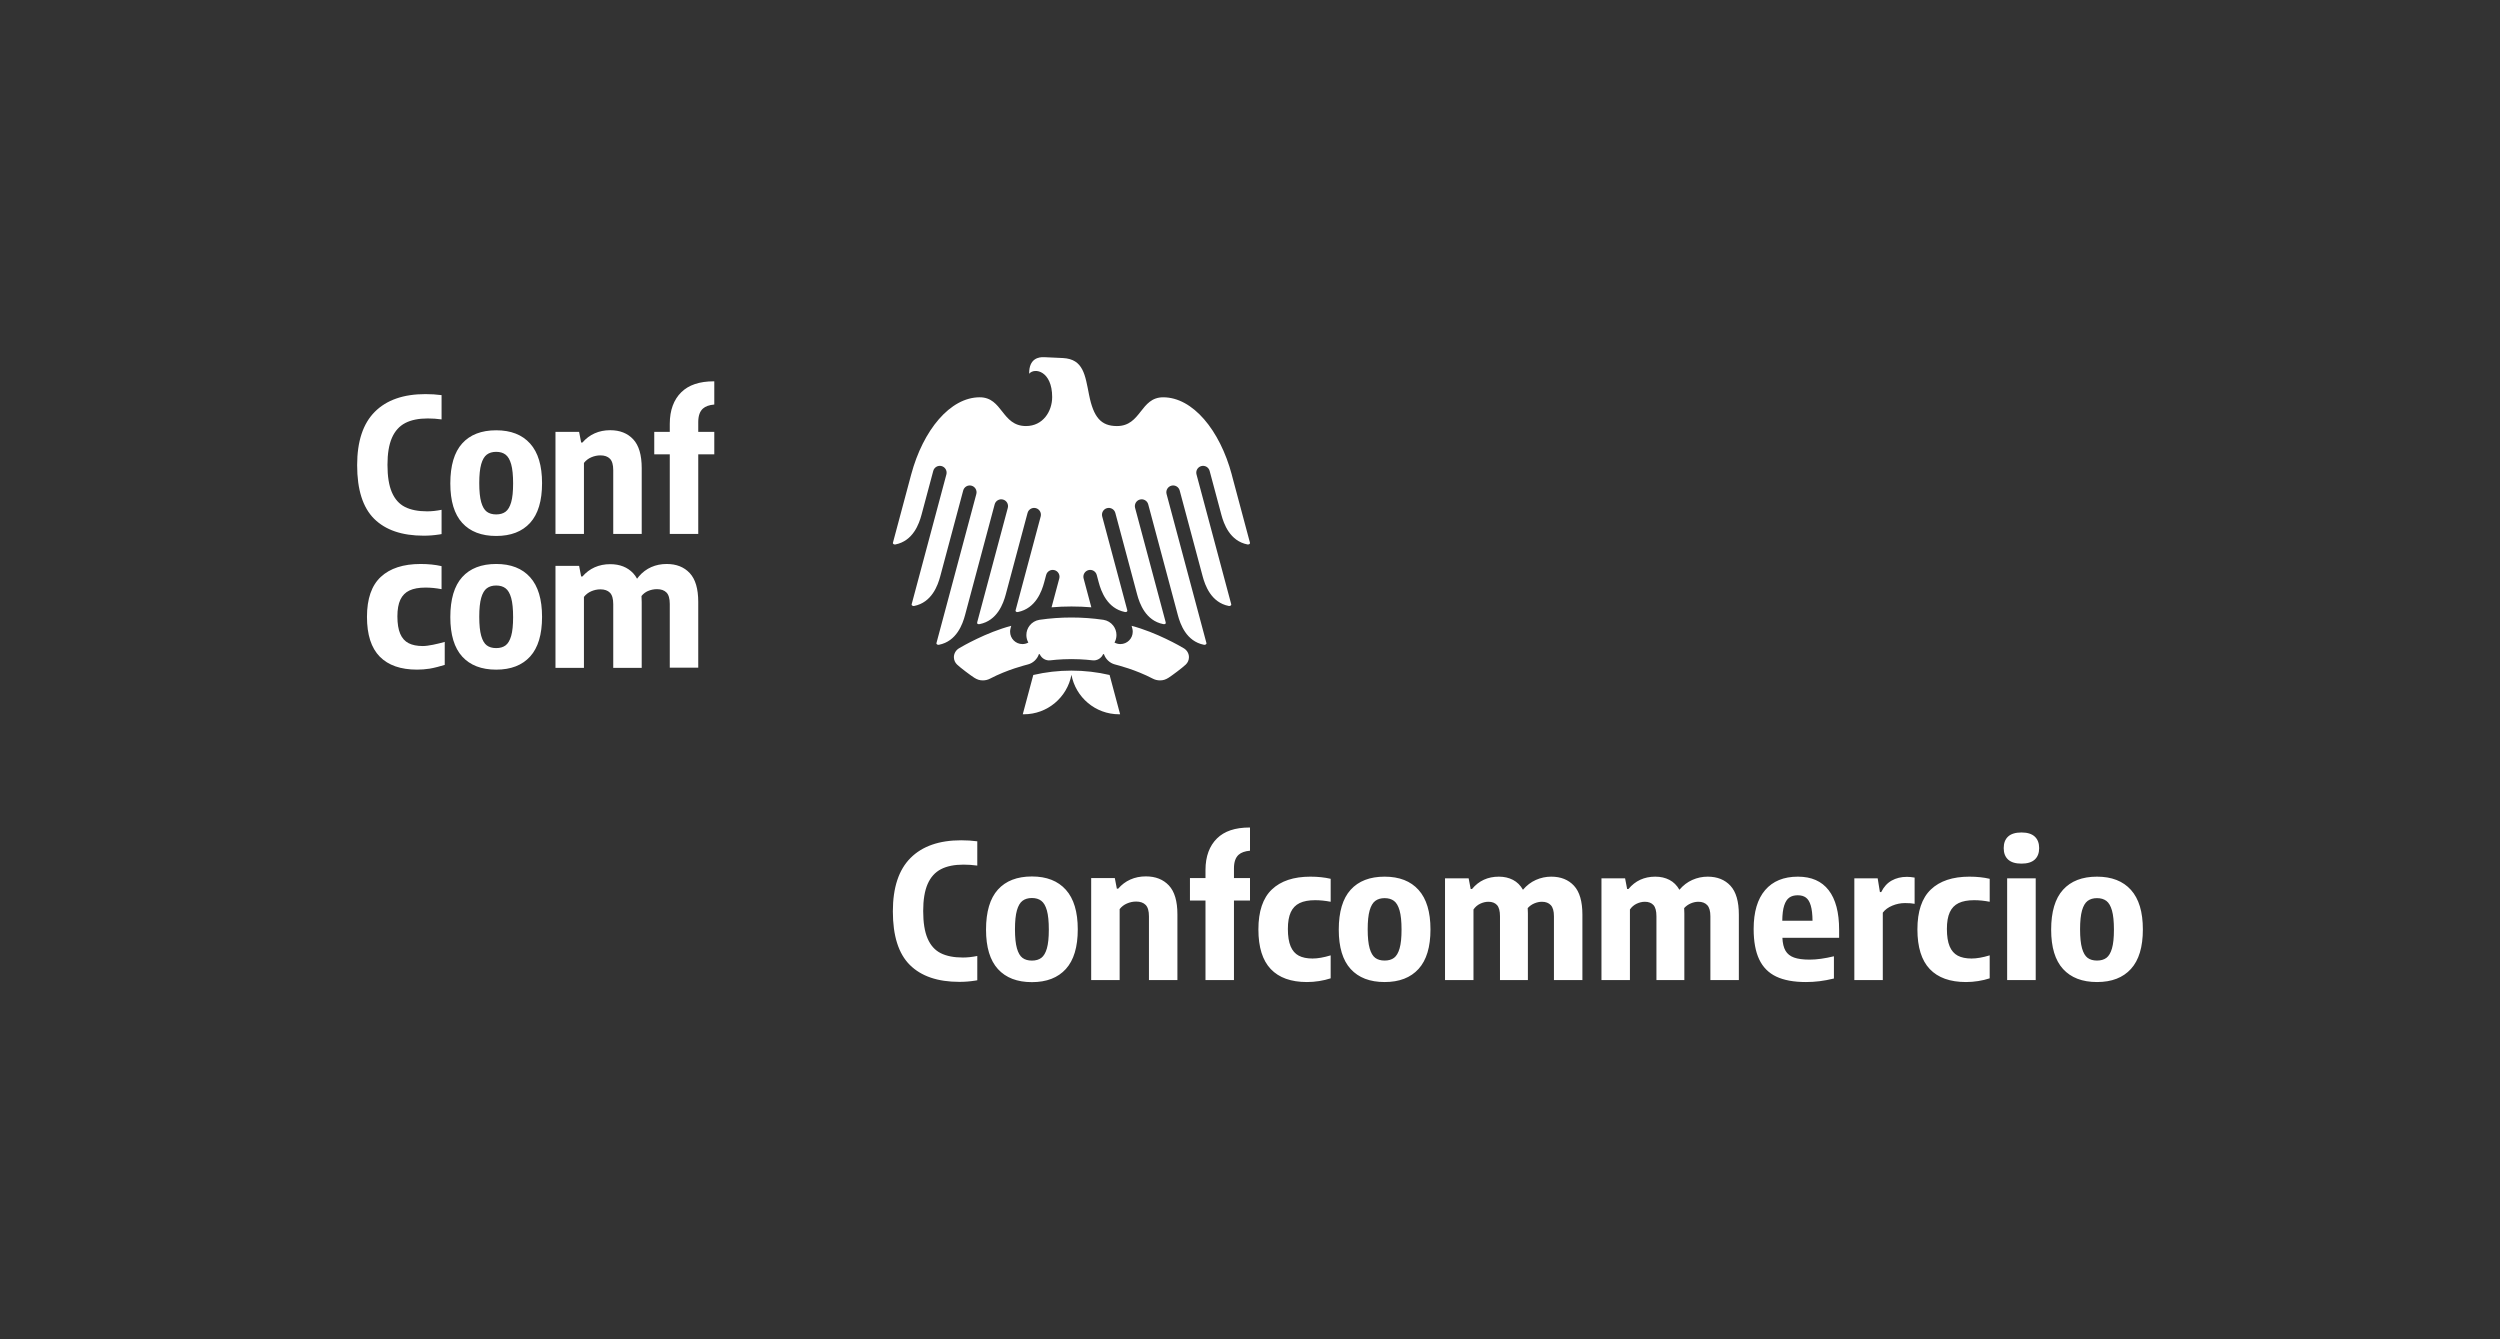 <svg viewBox="0 0 396.85 212.598" xmlns="http://www.w3.org/2000/svg" id="Livello_1">
  <rect x="0" y="0" width="396.85" height="212.598" fill="#333333" stroke="none"/>
  <defs>
    <style>
      .cls-1 {
        fill: #fff;
      }
    </style>
  </defs>
  <path d="M170.078,104.625c1.825,0,3.334.193,3.334.193.724.098,1.417-.324,1.688-.965l.139-.022c.252.782.917,1.42,1.716,1.633.515.148,3.219.791,6.073,2.279.306.16.704.262,1.099.262.504,0,.893-.119,1.358-.413.554-.349,2.2-1.578,2.75-2.106.308-.296.499-.71.499-1.169,0-.593-.33-1.111-.793-1.396-.482-.296-4.37-2.547-8.309-3.579l.111.418c.045.164.068.337.068.516,0,1.084-.876,1.963-1.958,1.963-.339,0-.656-.086-.934-.238l-.002-.004c.198-.353.31-.759.31-1.191,0-.569-.194-1.093-.522-1.51-.37-.474-.912-.806-1.532-.905-.021-.004-.042-.007-.062-.01-1.643-.238-3.325-.36-5.034-.36-1.709,0-3.391.122-5.034.36-.021.002-.042.006-.062.01-.62.099-1.161.431-1.532.905-.328.416-.522.94-.522,1.51,0,.432.112.839.31,1.191l-.002.004c-.277.152-.595.238-.934.238-1.082,0-1.958-.879-1.958-1.963,0-.179.023-.351.068-.516l.111-.418c-3.939,1.032-7.827,3.283-8.309,3.579-.463.285-.793.803-.793,1.396,0,.459.191.874.499,1.169.55.529,2.197,1.757,2.75,2.106.465.293.854.413,1.358.413.395,0,.792-.102,1.099-.262,2.854-1.488,5.558-2.131,6.073-2.279.799-.213,1.464-.851,1.716-1.633l.139.022c.271.64.964,1.063,1.688.965,0,0,1.509-.193,3.334-.193ZM195.528,75.347l2.887,10.791c.07.25-.251.316-.384.29-2.818-.553-3.766-3.282-4.148-4.702l-1.867-6.977c-.154-.577-.746-.918-1.321-.764-.576.154-.917.747-.763,1.324l5.508,20.593c.07.25-.249.317-.383.29-2.818-.553-3.766-3.282-4.148-4.701l-3.646-13.629c-.154-.577-.746-.92-1.321-.764-.575.154-.917.747-.763,1.324l6.324,23.641c.07.25-.249.316-.383.29-2.818-.553-3.766-3.282-4.148-4.702l-4.705-17.591c-.155-.577-.747-.918-1.321-.764-.576.154-.918.747-.764,1.324l4.858,18.16c.07.251-.126.34-.383.29-2.812-.55-3.766-3.282-4.148-4.701l-3.463-12.944c-.154-.577-.746-.918-1.321-.764s-.917.747-.763,1.324l3.978,14.872c.07.25-.164.336-.383.29-2.812-.58-3.766-3.282-4.148-4.701l-.315-1.18c-.154-.577-.746-.92-1.321-.765-.576.156-.918.748-.763,1.325l1.225,4.578c-1.04-.088-2.094-.133-3.157-.133s-2.117.045-3.157.133l1.225-4.578c.155-.577-.187-1.169-.763-1.325-.576-.154-1.167.189-1.321.765l-.315,1.18c-.381,1.419-1.336,4.12-4.148,4.701-.219.045-.452-.04-.383-.29l3.978-14.872c.154-.577-.187-1.169-.763-1.324-.576-.154-1.167.187-1.321.764l-3.463,12.944c-.381,1.419-1.336,4.151-4.148,4.701-.257.05-.452-.039-.383-.29l4.858-18.16c.154-.577-.188-1.169-.764-1.324-.575-.154-1.166.187-1.321.764l-4.705,17.591c-.381,1.42-1.33,4.148-4.148,4.702-.133.026-.452-.04-.383-.29l6.324-23.641c.154-.577-.188-1.169-.763-1.324-.576-.156-1.167.187-1.321.764l-3.646,13.629c-.381,1.419-1.33,4.147-4.148,4.701-.133.027-.452-.04-.383-.29l5.508-20.593c.154-.577-.187-1.169-.763-1.324-.576-.154-1.167.187-1.321.764l-1.867,6.977c-.381,1.42-1.33,4.148-4.148,4.702-.133.026-.454-.04-.384-.29l2.887-10.791 0.0 0c1.901-7.104,6.217-12.281,10.886-12.281,3.657,0,3.466,4.565,7.348,4.565,2.683,0,4.153-2.32,4.153-4.604,0-4.12-2.787-4.735-3.651-3.7-.042-2.453,1.551-2.667,2.369-2.63.819.037,1.787.072,3.013.14,3.233.179,3.503,2.707,4.126,5.842.707,3.556,1.892,4.953,4.423,4.953,3.882,0,3.69-4.565,7.348-4.565,4.668,0,8.985,5.177,10.886,12.281l0-0ZM177.805,113.383c-.056.001-.112.002-.17.002-3.759,0-6.885-2.699-7.554-6.268-.672,3.569-3.798,6.268-7.557,6.268-.057,0-.114-.001-.17-.002l1.669-6.236c1.946-.454,3.974-.694,6.057-.694,2.083,0,4.111.24,6.057.694l1.669,6.236Z" class="cls-1"></path>
  <path d="M338.268,141.265c-1.26-1.402-3.056-2.104-5.388-2.104-2.344,0-4.142.694-5.398,2.082-1.254,1.388-1.882,3.5-1.882,6.334,0,2.786.63,4.868,1.89,6.246,1.26,1.378,3.056,2.066,5.39,2.066,2.332,0,4.128-.694,5.388-2.082,1.26-1.388,1.89-3.478,1.89-6.274,0-2.776-.63-4.866-1.89-6.268ZM335.255,150.553c-.206.714-.502,1.212-.886,1.498-.384.286-.88.428-1.49.428-.612,0-1.108-.142-1.492-.428s-.68-.79-.886-1.514c-.206-.724-.31-1.73-.31-3.018,0-1.28.104-2.28.31-2.998.206-.718.504-1.224.894-1.514.388-.29.882-.436,1.484-.436.6,0,1.094.146,1.484.436.388.29.686.8.892,1.528.208.73.31,1.742.31,3.042,0,1.27-.102,2.262-.31,2.976ZM318.615,139.427v16.152h4.534v-16.152h-4.534ZM322.993,132.797c-.468-.432-1.168-.65-2.104-.65-.944,0-1.65.214-2.118.642-.468.43-.702,1.042-.702,1.84,0,.786.234,1.394.702,1.822.468.428,1.174.642,2.118.642.936,0,1.636-.214,2.104-.642.468-.428.702-1.036.702-1.822,0-.788-.234-1.398-.702-1.832ZM310.912,143.355c.63-.306,1.452-.458,2.466-.458.786,0,1.608.084,2.466.25v-3.646c-.966-.226-2.038-.34-3.22-.34-2.658,0-4.698.68-6.12,2.038s-2.134,3.47-2.134,6.334c0,2.826.656,4.924,1.964,6.298,1.31,1.372,3.224,2.058,5.744,2.058.64,0,1.284-.05,1.934-.154s1.26-.248,1.832-.436v-3.646c-1.104.334-2.064.502-2.88.502-.886,0-1.614-.15-2.186-.452-.57-.3-1-.794-1.292-1.484-.29-.688-.434-1.608-.434-2.76,0-1.102.152-1.986.458-2.65.304-.664.772-1.15,1.402-1.454ZM302.699,139.191c-.906,0-1.71.196-2.414.59-.704.394-1.258,1.004-1.662,1.83h-.206l-.354-2.184h-3.706v16.152h4.518v-10.704c.354-.472.858-.844,1.514-1.114.654-.272,1.326-.406,2.014-.406.65,0,1.158.038,1.522.118v-4.164c-.454-.078-.862-.118-1.226-.118ZM291.942,147.591c0-2.756-.554-4.85-1.66-6.282-1.108-1.432-2.734-2.148-4.88-2.148-2.254,0-3.99.712-5.206,2.134-1.216,1.422-1.822,3.476-1.822,6.164,0,1.978.292,3.588.878,4.828s1.486,2.15,2.702,2.732c1.216.58,2.788.87,4.718.87.728,0,1.448-.044,2.162-.132.714-.088,1.474-.232,2.282-.428v-3.53c-1.468.356-2.752.532-3.854.532-1.044,0-1.87-.11-2.48-.332-.612-.222-1.062-.58-1.352-1.078-.29-.496-.456-1.184-.494-2.06h9.006v-1.27ZM282.919,146.159c.01-1.024.112-1.83.304-2.42.192-.592.462-1.01.812-1.256.348-.246.794-.368,1.336-.368.532,0,.964.122,1.3.368.334.246.59.664.766,1.256.178.59.272,1.396.282,2.42h-4.8ZM274.689,140.601c-.892-.96-2.094-1.44-3.61-1.44-.848,0-1.66.172-2.436.516-.778.346-1.462.868-2.052,1.566-.404-.708-.934-1.232-1.588-1.572-.654-.34-1.4-.51-2.238-.51-1.762,0-3.184.654-4.266,1.964h-.206l-.326-1.698h-3.75v16.152h4.518v-11.206c.276-.404.63-.708,1.064-.916.432-.206.87-.31,1.314-.31.59,0,1.042.176,1.358.524.314.35.472.944.472,1.78v10.128h4.43v-10.6c0-.198-.01-.474-.03-.828.306-.334.66-.584,1.064-.752.402-.168.802-.252,1.196-.252.6,0,1.068.178,1.402.532.334.354.502.946.502,1.772v10.128h4.518v-10.38c0-2.106-.446-3.638-1.336-4.598ZM249.855,140.601c-.892-.96-2.094-1.44-3.61-1.44-.848,0-1.66.172-2.436.516-.778.346-1.462.868-2.054,1.566-.402-.708-.932-1.232-1.586-1.572-.656-.34-1.4-.51-2.238-.51-1.762,0-3.184.654-4.266,1.964h-.208l-.324-1.698h-3.75v16.152h4.518v-11.206c.276-.404.63-.708,1.062-.916.434-.206.872-.31,1.314-.31.592,0,1.044.176,1.36.524.314.35.472.944.472,1.78v10.128h4.43v-10.6c0-.198-.01-.474-.03-.828.304-.334.66-.584,1.062-.752.404-.168.802-.252,1.196-.252.602,0,1.068.178,1.404.532.334.354.502.946.502,1.772v10.128h4.518v-10.38c0-2.106-.446-3.638-1.336-4.598ZM225.183,141.265c-1.26-1.402-3.056-2.104-5.388-2.104-2.344,0-4.142.694-5.396,2.082-1.256,1.388-1.884,3.5-1.884,6.334,0,2.786.63,4.868,1.89,6.246,1.26,1.378,3.056,2.066,5.39,2.066,2.332,0,4.128-.694,5.388-2.082,1.26-1.388,1.89-3.478,1.89-6.274,0-2.776-.63-4.866-1.89-6.268ZM222.171,150.553c-.206.714-.502,1.212-.884,1.498-.384.286-.882.428-1.492.428-.61,0-1.108-.142-1.492-.428s-.678-.79-.886-1.514c-.206-.724-.31-1.73-.31-3.018,0-1.28.104-2.28.31-2.998.208-.718.504-1.224.894-1.514.388-.29.884-.436,1.484-.436s1.094.146,1.484.436c.388.29.686.8.892,1.528.208.73.31,1.742.31,3.042,0,1.27-.102,2.262-.31,2.976ZM206.299,143.355c.63-.306,1.452-.458,2.466-.458.788,0,1.61.084,2.466.25v-3.646c-.964-.226-2.038-.34-3.218-.34-2.658,0-4.698.68-6.12,2.038-1.424,1.358-2.134,3.47-2.134,6.334,0,2.826.654,4.924,1.964,6.298,1.308,1.372,3.222,2.058,5.742,2.058.64,0,1.286-.05,1.936-.154.648-.104,1.258-.248,1.83-.436v-3.646c-1.102.334-2.062.502-2.88.502-.886,0-1.614-.15-2.184-.452-.572-.3-1.002-.794-1.292-1.484-.29-.688-.436-1.608-.436-2.76,0-1.102.152-1.986.458-2.65.304-.664.772-1.15,1.402-1.454ZM149.366,137.977c.936-.484,2.128-.726,3.576-.726.73,0,1.46.05,2.192.152v-3.854c-.818-.108-1.672-.162-2.562-.162-3.486,0-6.164.934-8.034,2.806-1.87,1.87-2.806,4.696-2.806,8.474,0,3.89.902,6.728,2.702,8.514,1.802,1.786,4.42,2.68,7.858,2.68.836,0,1.664-.064,2.48-.192.122-.02.244-.04.362-.062v-3.856c-.806.164-1.568.246-2.282.246-1.436,0-2.614-.232-3.53-.696-.916-.462-1.608-1.236-2.074-2.316-.468-1.08-.702-2.54-.702-4.376,0-1.776.236-3.204.708-4.286.474-1.08,1.178-1.862,2.112-2.346ZM185.552,140.561c-.902-.964-2.12-1.444-3.656-1.444-.896,0-1.714.166-2.458.496-.744.33-1.39.816-1.942,1.458h-.206l-.326-1.688h-3.75v16.196h4.518v-11.266c.306-.394.694-.694,1.168-.896.472-.202.954-.304,1.446-.304.66,0,1.164.178,1.514.534.35.356.524.958.524,1.806v10.126h4.518v-10.436c0-2.094-.45-3.62-1.35-4.582ZM169.194,141.241c-1.262-1.408-3.058-2.11-5.39-2.11-2.342,0-4.142.696-5.398,2.086-1.254,1.394-1.884,3.51-1.884,6.352,0,2.794.632,4.882,1.89,6.264,1.262,1.382,3.06,2.072,5.392,2.072,2.332,0,4.128-.696,5.39-2.086,1.26-1.392,1.89-3.49,1.89-6.292,0-2.786-.63-4.88-1.89-6.286ZM166.182,150.553c-.208.716-.504,1.216-.888,1.502-.382.286-.88.43-1.49.43-.612,0-1.108-.144-1.492-.43-.384-.286-.68-.792-.886-1.516-.206-.726-.31-1.736-.31-3.028,0-1.282.104-2.284.31-3.006.206-.72.504-1.226.892-1.516.39-.292.884-.438,1.486-.438.6,0,1.096.146,1.482.438.39.29.688.8.896,1.532.206.73.308,1.748.308,3.048,0,1.274-.102,2.268-.308,2.984ZM196.623,135.681c.402-.358,1.004-.572,1.802-.64v-3.682h-.08c-2.274,0-3.998.58-5.168,1.74-1.172,1.158-1.818,2.826-1.818,4.996v1.288h-2.466v3.568h2.466v12.628h4.52v-12.628h2.546v-3.568h-2.546v-1.554c0-.988.248-1.702.744-2.148Z" class="cls-1"></path>
  <path d="M64.329,67.151c.936-.484,2.126-.726,3.574-.726.73,0,1.46.05,2.192.152v-3.854c-.818-.108-1.672-.162-2.562-.162-3.484,0-6.164.934-8.034,2.806-1.87,1.87-2.806,4.696-2.806,8.474,0,3.89.902,6.728,2.702,8.514,1.802,1.786,4.422,2.68,7.858,2.68.836,0,1.664-.064,2.48-.192.122-.02.244-.04.362-.062v-3.856c-.806.164-1.568.246-2.282.246-1.436,0-2.612-.232-3.528-.696-.916-.462-1.608-1.238-2.074-2.316-.47-1.08-.704-2.54-.704-4.376,0-1.776.236-3.204.71-4.286.474-1.08,1.178-1.862,2.112-2.346ZM100.514,69.733c-.9-.962-2.118-1.442-3.654-1.442-.896,0-1.716.164-2.46.496-.742.33-1.39.816-1.942,1.458h-.206l-.324-1.688h-3.752v16.196h4.52v-11.266c.304-.394.694-.694,1.166-.896.472-.202.954-.304,1.446-.304.66,0,1.166.178,1.514.534.35.356.524.958.524,1.806v10.126h4.52v-10.436c0-2.094-.45-3.62-1.352-4.584ZM84.155,70.415c-1.262-1.408-3.058-2.11-5.39-2.11-2.342,0-4.142.696-5.398,2.086-1.254,1.394-1.884,3.51-1.884,6.352,0,2.794.632,4.882,1.89,6.264,1.262,1.382,3.06,2.072,5.392,2.072,2.332,0,4.128-.696,5.39-2.086,1.26-1.392,1.89-3.49,1.89-6.292,0-2.786-.63-4.88-1.89-6.286ZM81.143,79.727c-.208.716-.504,1.216-.888,1.502-.382.286-.88.43-1.49.43-.612,0-1.108-.144-1.492-.43s-.68-.792-.886-1.516c-.206-.726-.31-1.736-.31-3.028,0-1.282.104-2.284.31-3.006.206-.72.504-1.226.892-1.516.39-.292.884-.438,1.486-.438.6,0,1.096.146,1.482.438.39.29.688.8.896,1.532.206.73.308,1.748.308,3.048,0,1.274-.102,2.268-.308,2.984ZM84.155,91.635c-1.262-1.408-3.058-2.11-5.39-2.11-2.342,0-4.142.696-5.398,2.086-1.254,1.394-1.884,3.51-1.884,6.352,0,2.794.632,4.882,1.89,6.264,1.262,1.382,3.06,2.072,5.392,2.072,2.332,0,4.128-.696,5.39-2.086,1.26-1.392,1.89-3.49,1.89-6.292,0-2.786-.63-4.88-1.89-6.286ZM81.143,100.947c-.208.716-.504,1.216-.888,1.502-.382.286-.88.43-1.49.43-.612,0-1.108-.144-1.492-.43s-.68-.792-.886-1.516c-.206-.726-.31-1.736-.31-3.028,0-1.282.104-2.284.31-3.006.206-.72.504-1.226.892-1.516.39-.292.884-.438,1.486-.438.6,0,1.096.146,1.482.438.39.29.688.8.896,1.532.206.73.308,1.748.308,3.048,0,1.274-.102,2.268-.308,2.984ZM111.586,64.855c.402-.358,1.004-.572,1.8-.64v-3.684h-.08c-2.274,0-3.996.582-5.168,1.742-1.172,1.158-1.818,2.826-1.818,4.996v1.288h-2.464v3.568h2.464v12.628h4.52v-12.628h2.546v-3.568h-2.546v-1.554c0-.988.248-1.702.746-2.148ZM67.12,102.553c-.914,0-1.666-.15-2.254-.452-.59-.3-1.034-.796-1.333-1.486-.299-.692-.45-1.614-.45-2.768,0-1.106.157-1.992.473-2.658.316-.666.797-1.152,1.447-1.458.65-.306,1.498-.458,2.545-.458.813,0,1.661.084,2.545.252v-3.656c-.997-.228-2.103-.342-3.321-.342-2.743,0-4.848.682-6.316,2.044-1.467,1.36-2.202,3.478-2.202,6.35,0,2.832.675,4.936,2.027,6.312,1.35,1.376,3.327,2.064,5.926,2.064.66,0,1.327-.05,1.996-.154.671-.104,1.804-.41,2.394-.596v-3.656c-1.139.334-2.632.662-3.476.662ZM109.488,90.971c-.9-.964-2.118-1.444-3.654-1.444-.896,0-1.716.166-2.458.496-.744.332-1.392.816-1.944,1.458l-.306.388c-.172-.328-.376-.618-.612-.868-.9-.962-2.12-1.444-3.656-1.444-.894,0-1.714.166-2.458.496-.742.332-1.39.818-1.942,1.458h-.208l-.322-1.686h-3.752v16.196h4.518v-11.268c.306-.394.694-.692,1.166-.896.474-.202.956-.304,1.448-.304.658,0,1.164.18,1.514.534.348.354.524.958.524,1.806v10.128h4.518v-10.438c0-.338-.01-.66-.034-.968.232-.318.646-.634,1.006-.788.474-.202.954-.304,1.448-.304.658,0,1.164.178,1.514.534.348.354.522.958.522,1.806v10.126h4.52v-10.436c0-2.094-.452-3.62-1.352-4.582Z" class="cls-1"></path>
</svg>